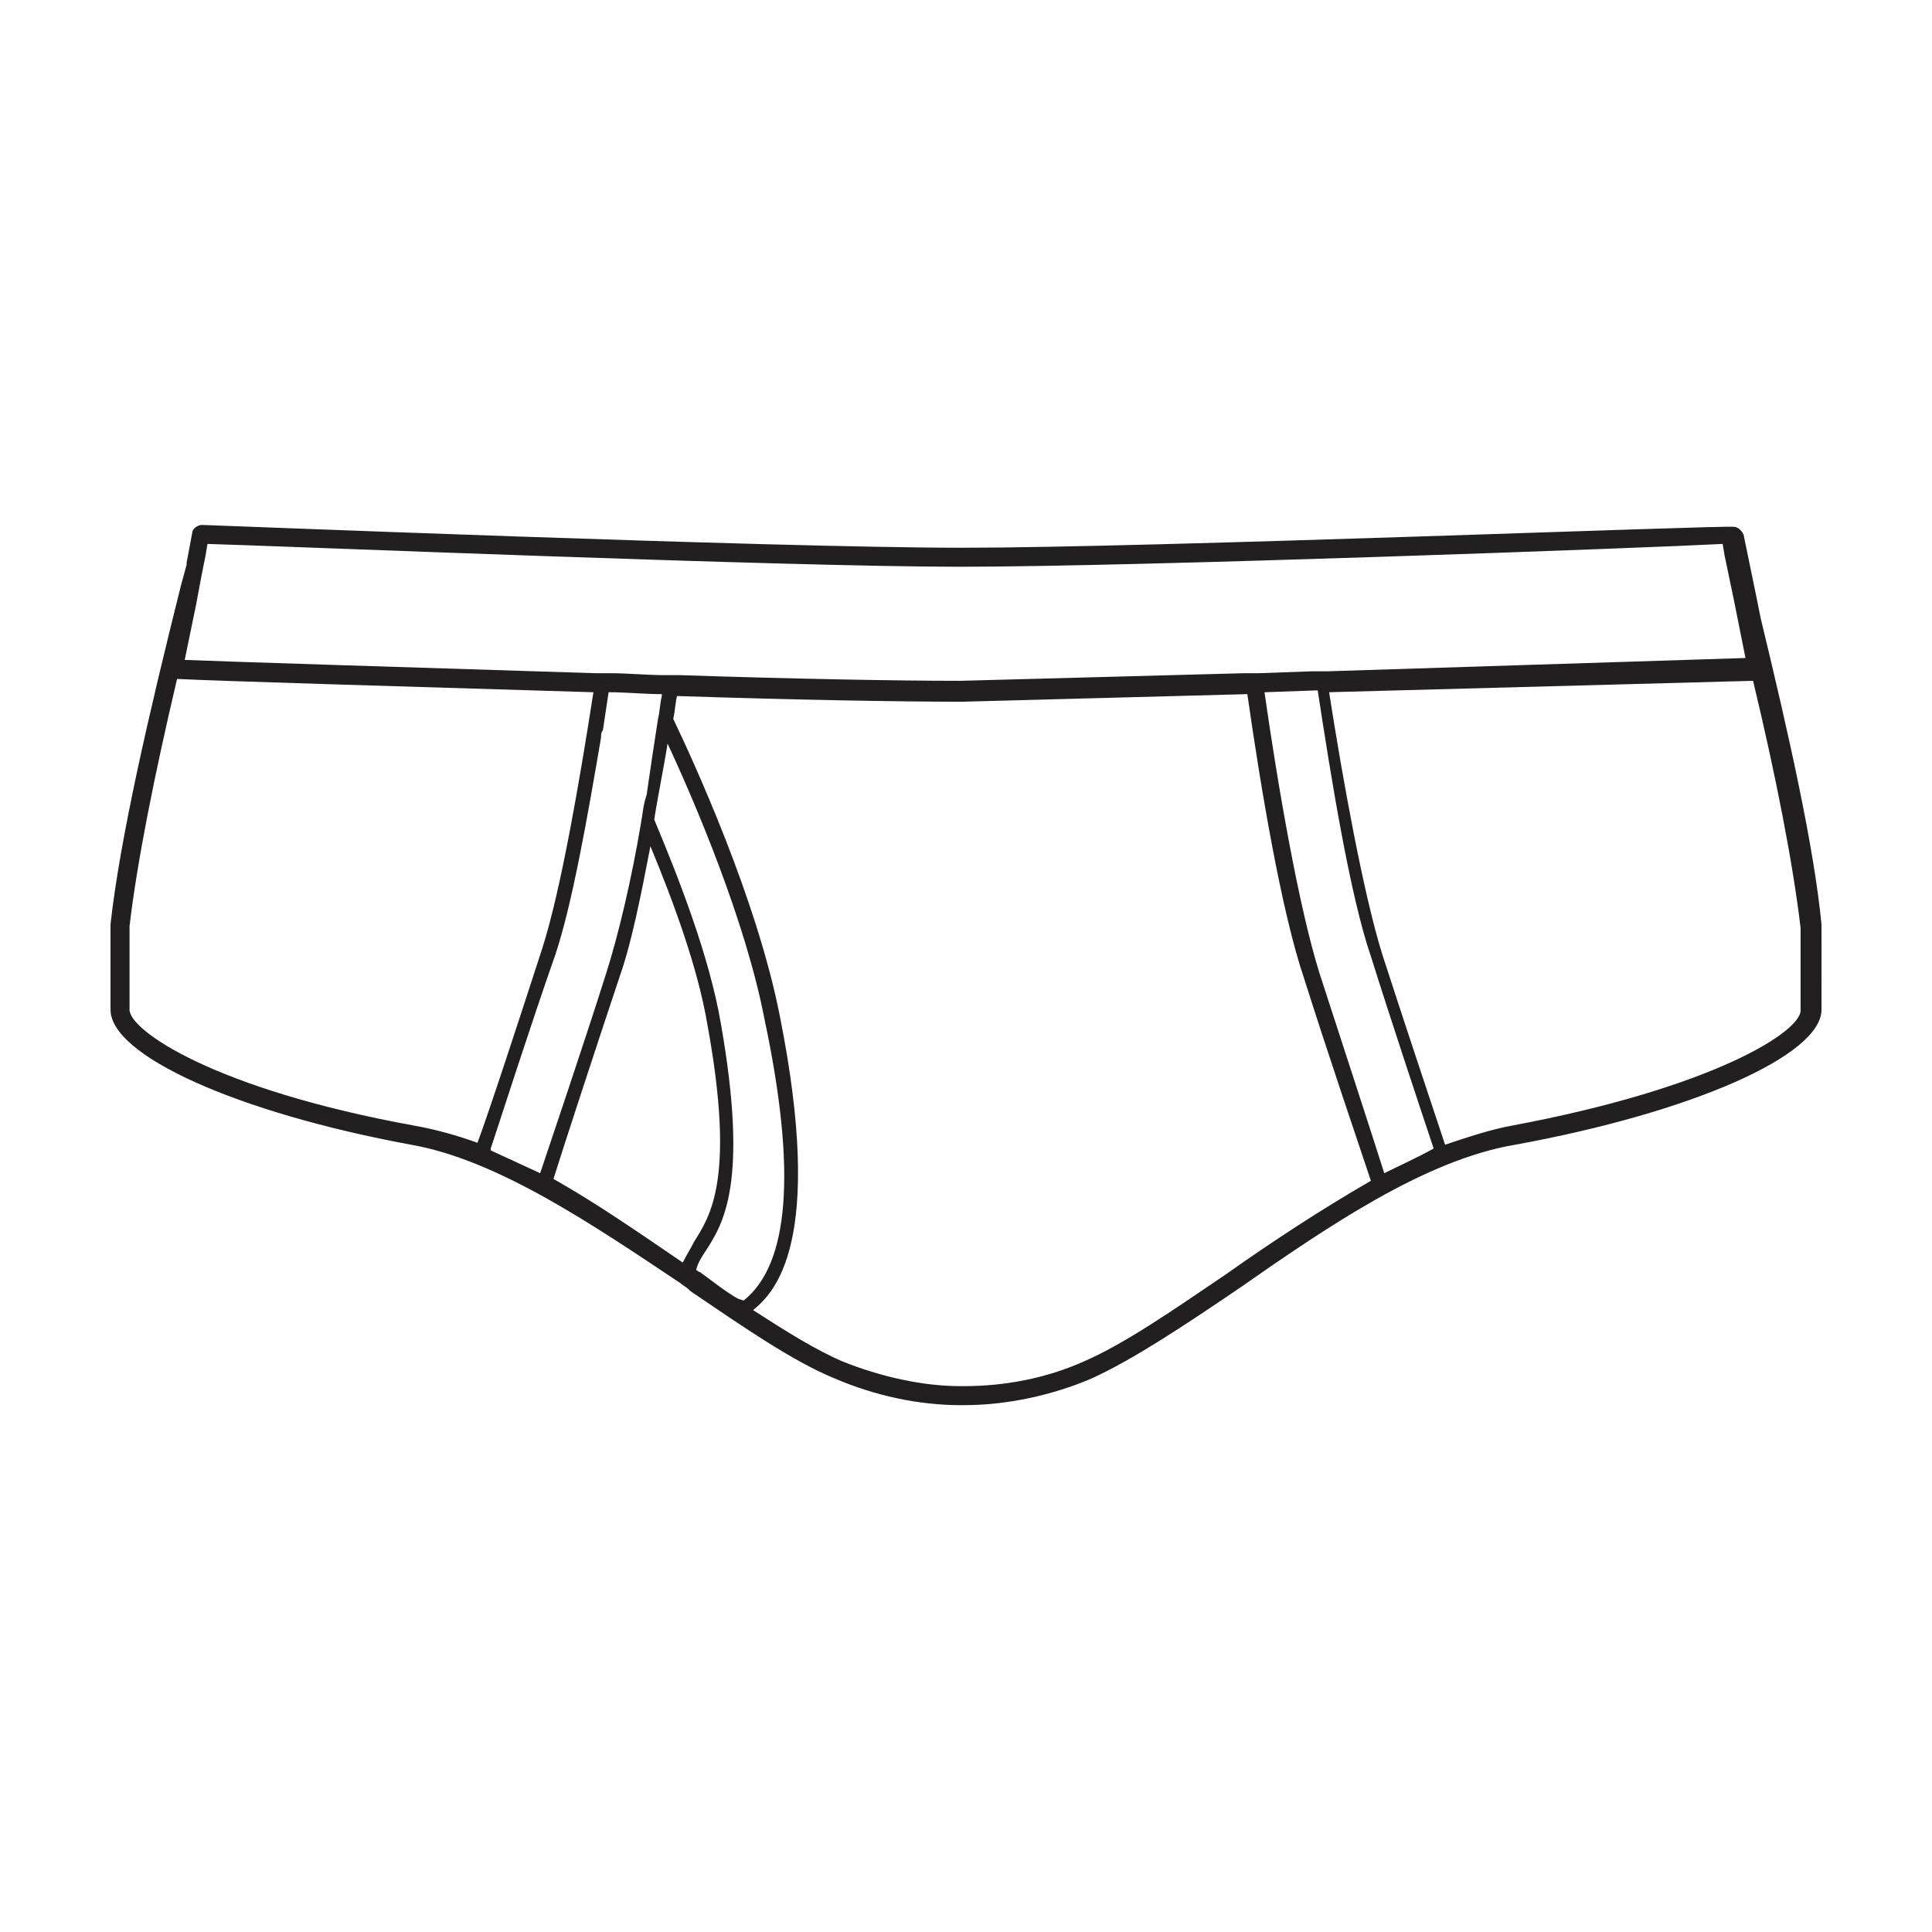 <?xml version="1.0" encoding="UTF-8"?>
<!-- Uploaded to: SVG Repo, www.svgrepo.com, Generator: SVG Repo Mixer Tools -->
<svg width="800px" height="800px" version="1.1" viewBox="144 144 512 512" xmlns="http://www.w3.org/2000/svg">
 <path d="m626.71 389.92v-0.504-0.504c-2.016-20.656-8.566-49.879-16.121-81.113l-1.008-5.039-3.527-17.129c-0.504-1.008-1.512-2.016-2.519-2.016-2.012-0.504-154.16 5.543-204.54 5.543-50.383 0-200.01-6.047-201.52-6.047-1.008 0-2.519 1.008-2.519 2.016l-1.512 8.062v0.504l-1.512 5.543c-8.566 34.258-16.121 67.004-18.641 89.676v0.504 0.504 21.664c0 12.09 33.25 27.207 79.602 35.77 23.176 4.031 48.871 21.664 71.539 36.777 0.504 0.504 1.512 1.008 2.016 1.512 0 0 0.504 0.504 0.504 0.504 14.105 9.574 27.207 18.641 38.289 23.176 10.578 4.535 22.168 7.055 33.25 7.055h1.008c11.082 0 23.176-2.519 33.754-7.055 11.082-5.039 24.688-14.105 38.793-23.68 23.176-16.121 49.375-34.258 73.555-38.289 46.855-8.566 81.113-23.68 81.113-35.77 0.004-13.602 0.004-21.664 0.004-21.664zm-430.75-85.648 1.512-8.062 1.008-5.039 0.504-3.023c18.641 0.504 152.15 6.047 199.51 6.047 47.359 0 183.39-5.039 202.03-6.047l0.504 3.023 2.519 12.09 3.023 15.117-110.84 3.527h-4.031l-14.105 0.504h-4.031l-75.066 2.016c-16.625 0-44.336-0.504-74.562-1.512h-4.031c-4.535 0-9.574-0.504-14.105-0.504h-4.031c-47.863-1.508-96.23-3.019-108.82-3.523zm314.88 150.64c-2.519-8.062-11.082-34.258-17.129-52.898-5.543-17.633-11.082-49.879-14.609-74.562l14.105-0.504c3.527 23.176 8.566 54.41 14.105 70.535 5.543 17.633 13.098 40.305 16.625 50.883-4.531 2.516-9.066 4.531-13.098 6.547zm-256.94-12.594c-52.898-9.574-75.57-25.191-75.57-30.73v-21.664-0.504c2.016-17.129 6.551-39.801 12.594-65.496 9.574 0.504 59.953 2.016 110.34 3.527-3.527 22.672-8.566 52.395-13.602 68.016-6.047 18.641-14.105 43.328-17.129 51.387-5.547-2.019-11.086-3.531-16.629-4.535zm33.25 12.594-13.098-6.047v-0.504c2.519-7.559 10.578-32.746 17.129-51.387 4.535-13.602 8.566-36.777 12.09-57.434 0-0.504 0-1.512 0.504-2.016 0.504-3.527 1.008-6.551 1.512-10.078 4.535 0 9.574 0.504 14.105 0.504v0.504c-0.504 2.016-0.504 4.031-1.008 6.047-1.008 6.551-2.016 13.098-3.023 20.152-1.004 3.023-1.004 5.039-1.508 7.555-2.519 15.113-6.047 29.727-9.07 39.297-6.043 19.148-15.113 45.848-17.633 53.406v0zm37.785 23.68c-11.082-7.559-22.672-15.617-34.258-22.168 2.016-6.551 11.082-34.258 17.633-53.906 3.023-8.566 5.543-21.16 8.062-34.258 6.047 14.609 12.594 32.242 15.113 47.359 7.559 41.312 0.504 50.883-3.527 57.434-1.008 2.012-2.016 3.523-3.023 5.539zm16.125 10.074-1.512-0.504c-3.527-2.016-6.551-4.535-10.078-7.055-0.504 0-0.504-0.504-1.008-0.504 0.504-2.016 1.512-3.527 2.519-5.039 4.535-7.055 11.586-17.633 4.031-60.457-3.023-17.633-11.082-38.289-17.633-53.906 1.008-6.551 2.519-13.602 3.527-20.152 7.055 15.113 20.656 46.855 25.695 73.051 8.562 40.309 6.547 64.996-5.543 74.566zm127.96-7.051c-14.105 9.574-27.207 18.641-37.785 23.176-10.078 4.535-21.16 6.551-31.738 6.551h-0.504-0.504c-10.078 0-21.16-2.519-31.234-6.551-7.055-3.023-15.113-8.062-23.68-13.602 5.543-4.535 19.145-17.633 7.055-78.09-6.051-30.738-22.676-67.012-28.219-78.598 0.504-2.016 0.504-4.031 1.008-6.047 30.73 1.008 58.945 1.512 75.57 1.512l75.57-2.016c3.527 24.688 9.07 57.938 15.113 75.57 6.047 19.145 15.113 45.848 17.633 53.402-13.094 7.559-26.191 16.125-38.285 24.691zm75.574-39.297c-5.543 1.008-11.586 3.023-17.633 5.039-3.527-10.578-11.082-33.25-16.625-50.383-5.039-16.121-10.578-46.855-14.105-69.527l112.35-3.023c6.047 25.191 10.578 48.367 12.594 65.496v21.664c0.504 5.543-22.672 20.656-76.578 30.734z" fill="#221f20"/>
</svg>